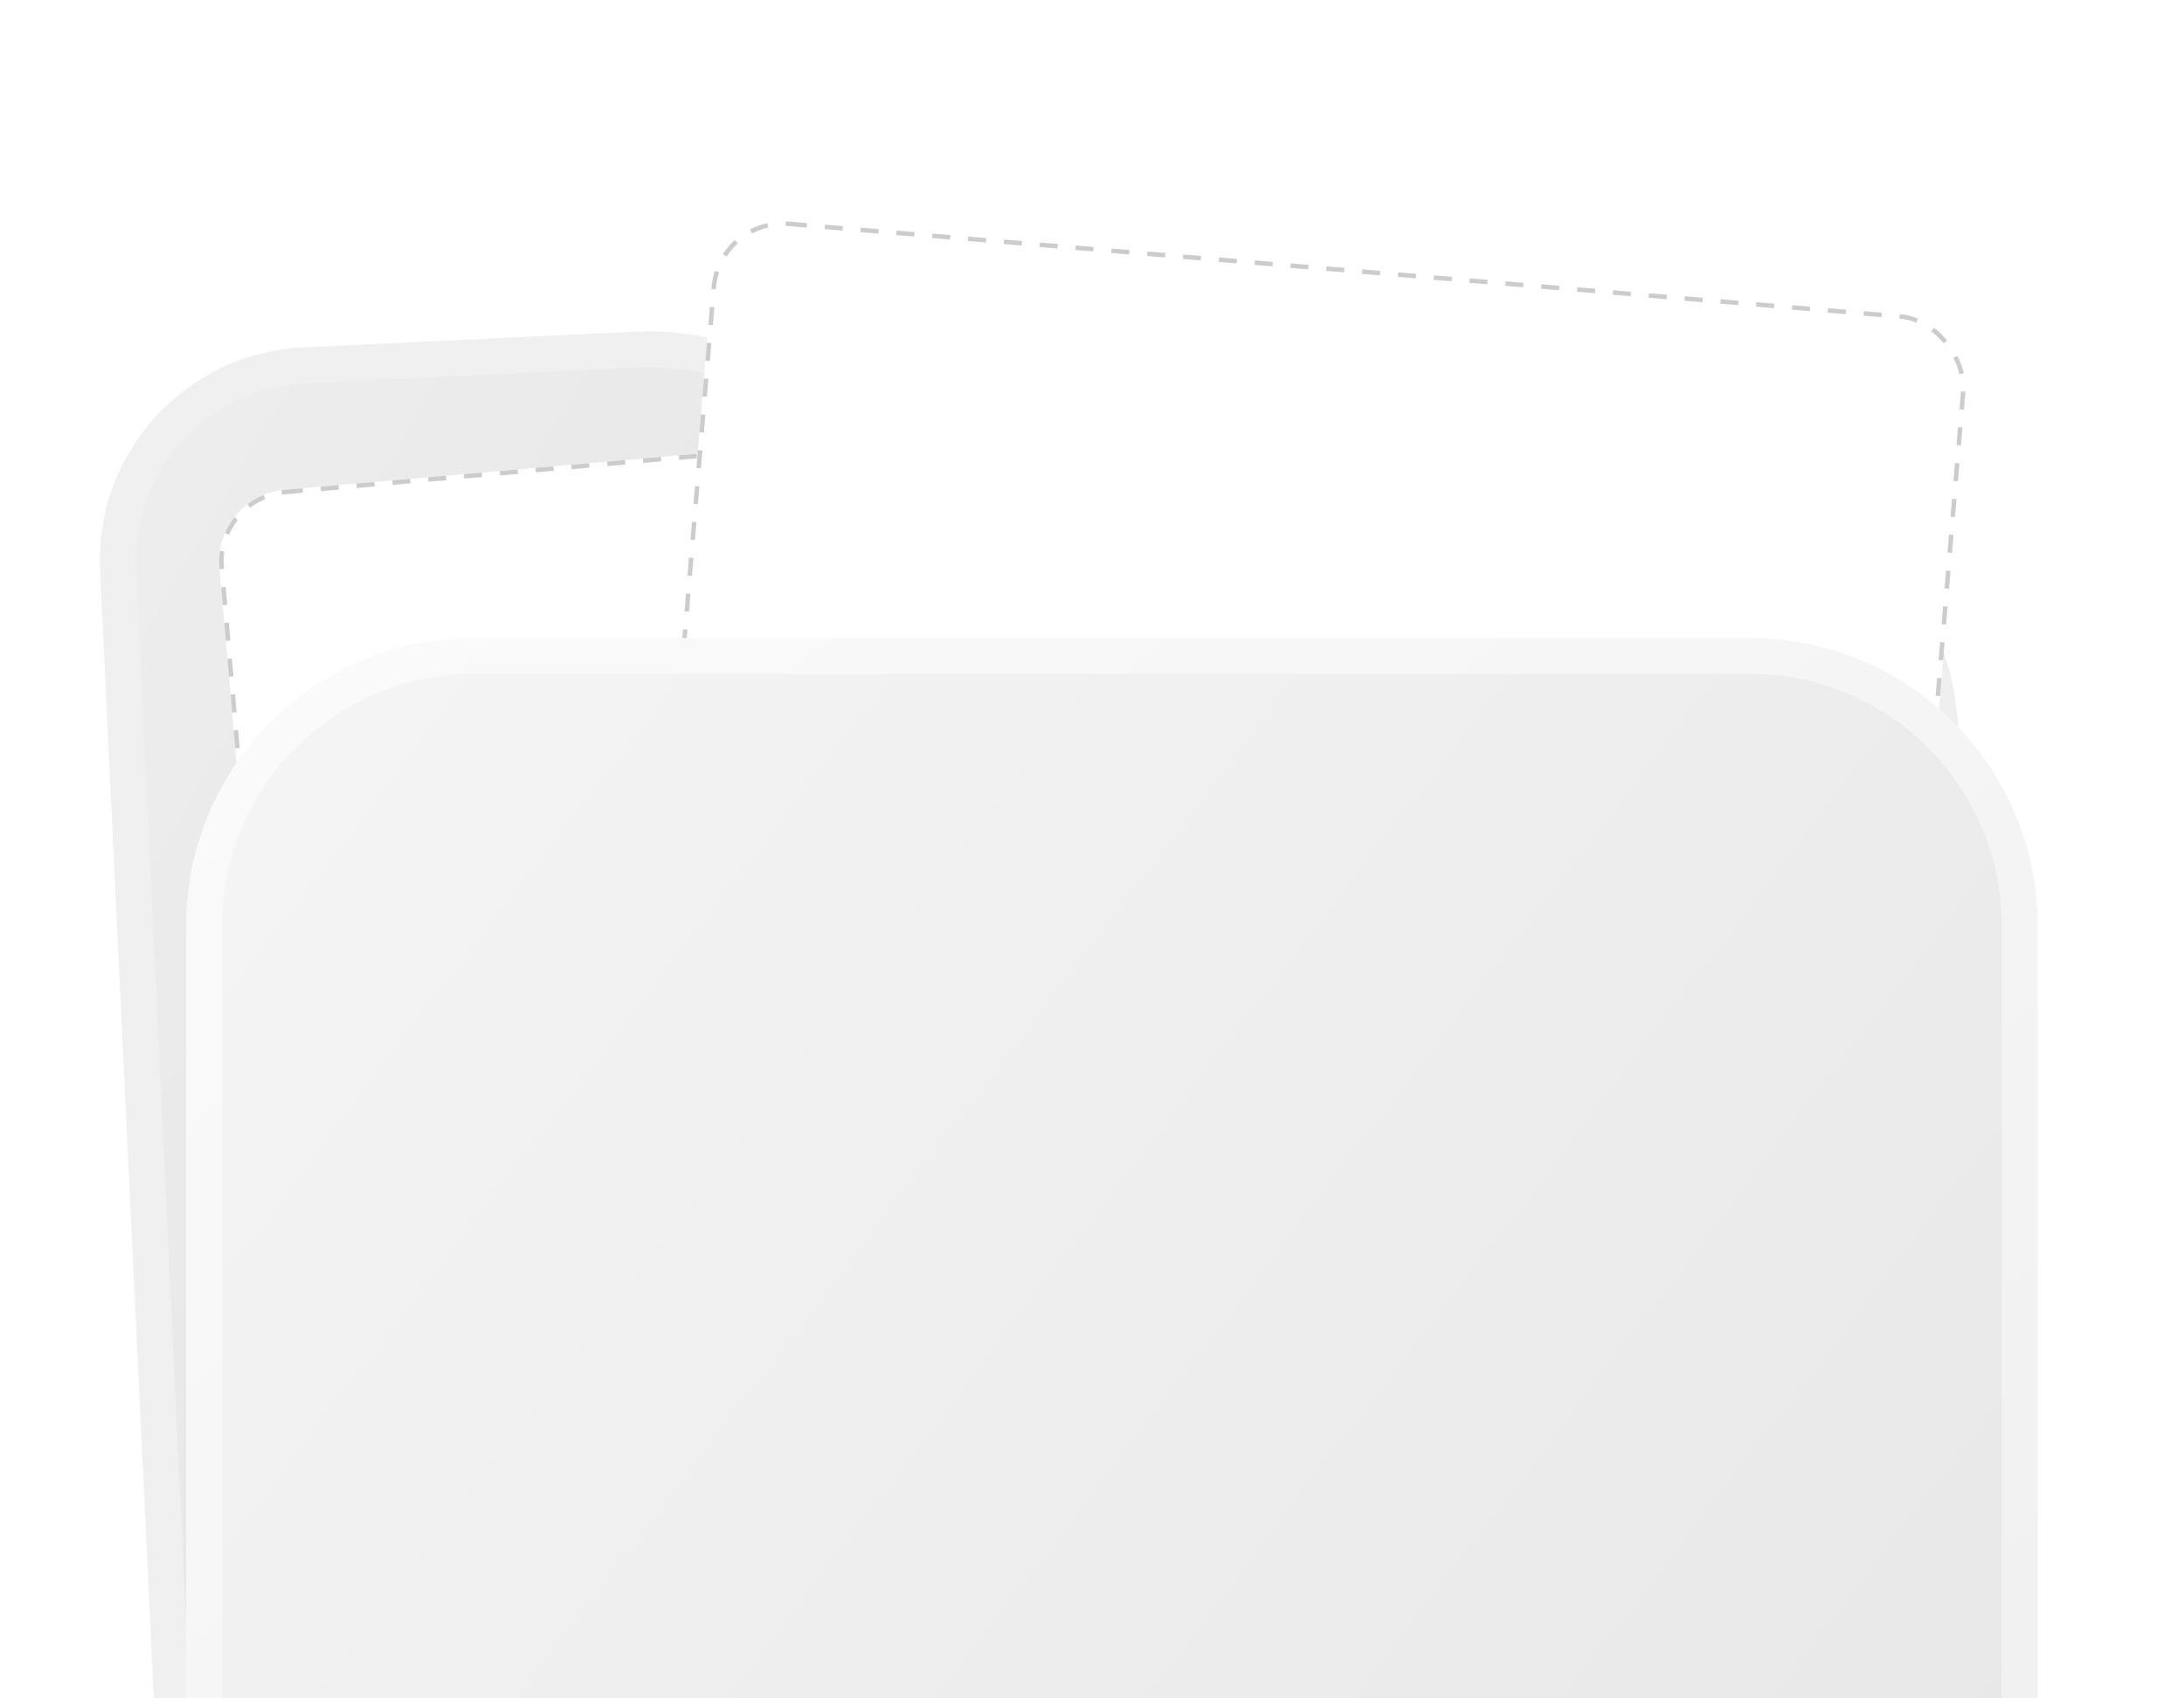 <svg width="243" height="189" viewBox="0 0 243 189" fill="none" xmlns="http://www.w3.org/2000/svg">
<path d="M13.128 63.403C12.556 51.414 21.811 41.233 33.8 40.661L70.621 38.906C77.762 38.565 84.79 40.787 90.439 45.169L95.172 48.842C101.574 53.808 109.54 56.326 117.633 55.94L184.487 52.753C201.037 51.964 215.093 64.741 215.882 81.29L222.223 214.32C223.012 230.87 210.235 244.925 193.686 245.714L52.174 252.46C35.625 253.249 21.569 240.473 20.78 223.923L13.128 63.403Z" fill="url(#paint0_linear_133_425)" stroke="url(#paint1_linear_133_425)" stroke-width="4"/>
<g filter="url(#filter0_d_133_425)">
<rect x="23.717" y="51.202" width="140" height="170" rx="8" transform="rotate(-5 23.717 51.202)" fill="white"/>
<rect x="23.988" y="51.429" width="139.5" height="169.5" rx="7.75" transform="rotate(-5 23.988 51.429)" stroke="#CCCCCC" stroke-width="0.5" stroke-dasharray="2 2"/>
</g>
<g filter="url(#filter1_d_133_425)">
<rect x="79.83" y="20" width="140" height="170" rx="8" transform="rotate(4.762 79.83 20)" fill="white"/>
<rect x="80.058" y="20.27" width="139.5" height="169.5" rx="7.75" transform="rotate(4.762 80.058 20.27)" stroke="#CCCCCC" stroke-width="0.5" stroke-dasharray="2 2"/>
</g>
<path d="M22.717 103C22.717 86.431 36.148 73 52.717 73H194.717C211.285 73 224.717 86.431 224.717 103V224C224.717 240.569 211.285 254 194.717 254H52.717C36.148 254 22.717 240.569 22.717 224V103Z" fill="url(#paint2_linear_133_425)" stroke="url(#paint3_linear_133_425)" stroke-width="4"/>
<defs>
<filter id="filter0_d_133_425" x="-0.283" y="19" width="202.283" height="229.555" filterUnits="userSpaceOnUse" color-interpolation-filters="sRGB">
<feFlood flood-opacity="0" result="BackgroundImageFix"/>
<feColorMatrix in="SourceAlpha" type="matrix" values="0 0 0 0 0 0 0 0 0 0 0 0 0 0 0 0 0 0 127 0" result="hardAlpha"/>
<feOffset dy="4"/>
<feGaussianBlur stdDeviation="12"/>
<feComposite in2="hardAlpha" operator="out"/>
<feColorMatrix type="matrix" values="0 0 0 0 0 0 0 0 0 0 0 0 0 0 0 0 0 0 0.3 0"/>
<feBlend mode="normal" in2="BackgroundImageFix" result="effect1_dropShadow_133_425"/>
<feBlend mode="normal" in="SourceGraphic" in2="effect1_dropShadow_133_425" result="shape"/>
</filter>
<filter id="filter1_d_133_425" x="41.717" y="0" width="201.631" height="229.036" filterUnits="userSpaceOnUse" color-interpolation-filters="sRGB">
<feFlood flood-opacity="0" result="BackgroundImageFix"/>
<feColorMatrix in="SourceAlpha" type="matrix" values="0 0 0 0 0 0 0 0 0 0 0 0 0 0 0 0 0 0 127 0" result="hardAlpha"/>
<feOffset dy="4"/>
<feGaussianBlur stdDeviation="12"/>
<feComposite in2="hardAlpha" operator="out"/>
<feColorMatrix type="matrix" values="0 0 0 0 0 0 0 0 0 0 0 0 0 0 0 0 0 0 0.3 0"/>
<feBlend mode="normal" in2="BackgroundImageFix" result="effect1_dropShadow_133_425"/>
<feBlend mode="normal" in="SourceGraphic" in2="effect1_dropShadow_133_425" result="shape"/>
</filter>
<linearGradient id="paint0_linear_133_425" x1="10" y1="39.794" x2="260.612" y2="186.711" gradientUnits="userSpaceOnUse">
<stop stop-color="#EEEEEE"/>
<stop offset="1" stop-color="#D9D9D9"/>
</linearGradient>
<linearGradient id="paint1_linear_133_425" x1="33.373" y1="31.715" x2="208.378" y2="209.109" gradientUnits="userSpaceOnUse">
<stop stop-color="#F0F0F0"/>
<stop offset="1" stop-color="#EFEFEF"/>
</linearGradient>
<linearGradient id="paint2_linear_133_425" x1="20.717" y1="71" x2="240.025" y2="238.584" gradientUnits="userSpaceOnUse">
<stop stop-color="#F5F5F5"/>
<stop offset="1" stop-color="#E6E6E6"/>
</linearGradient>
<linearGradient id="paint3_linear_133_425" x1="44.486" y1="65.054" x2="182.559" y2="245.485" gradientUnits="userSpaceOnUse">
<stop stop-color="#FAFAFA"/>
<stop offset="1" stop-color="#F0F0F0"/>
</linearGradient>
</defs>
</svg>
